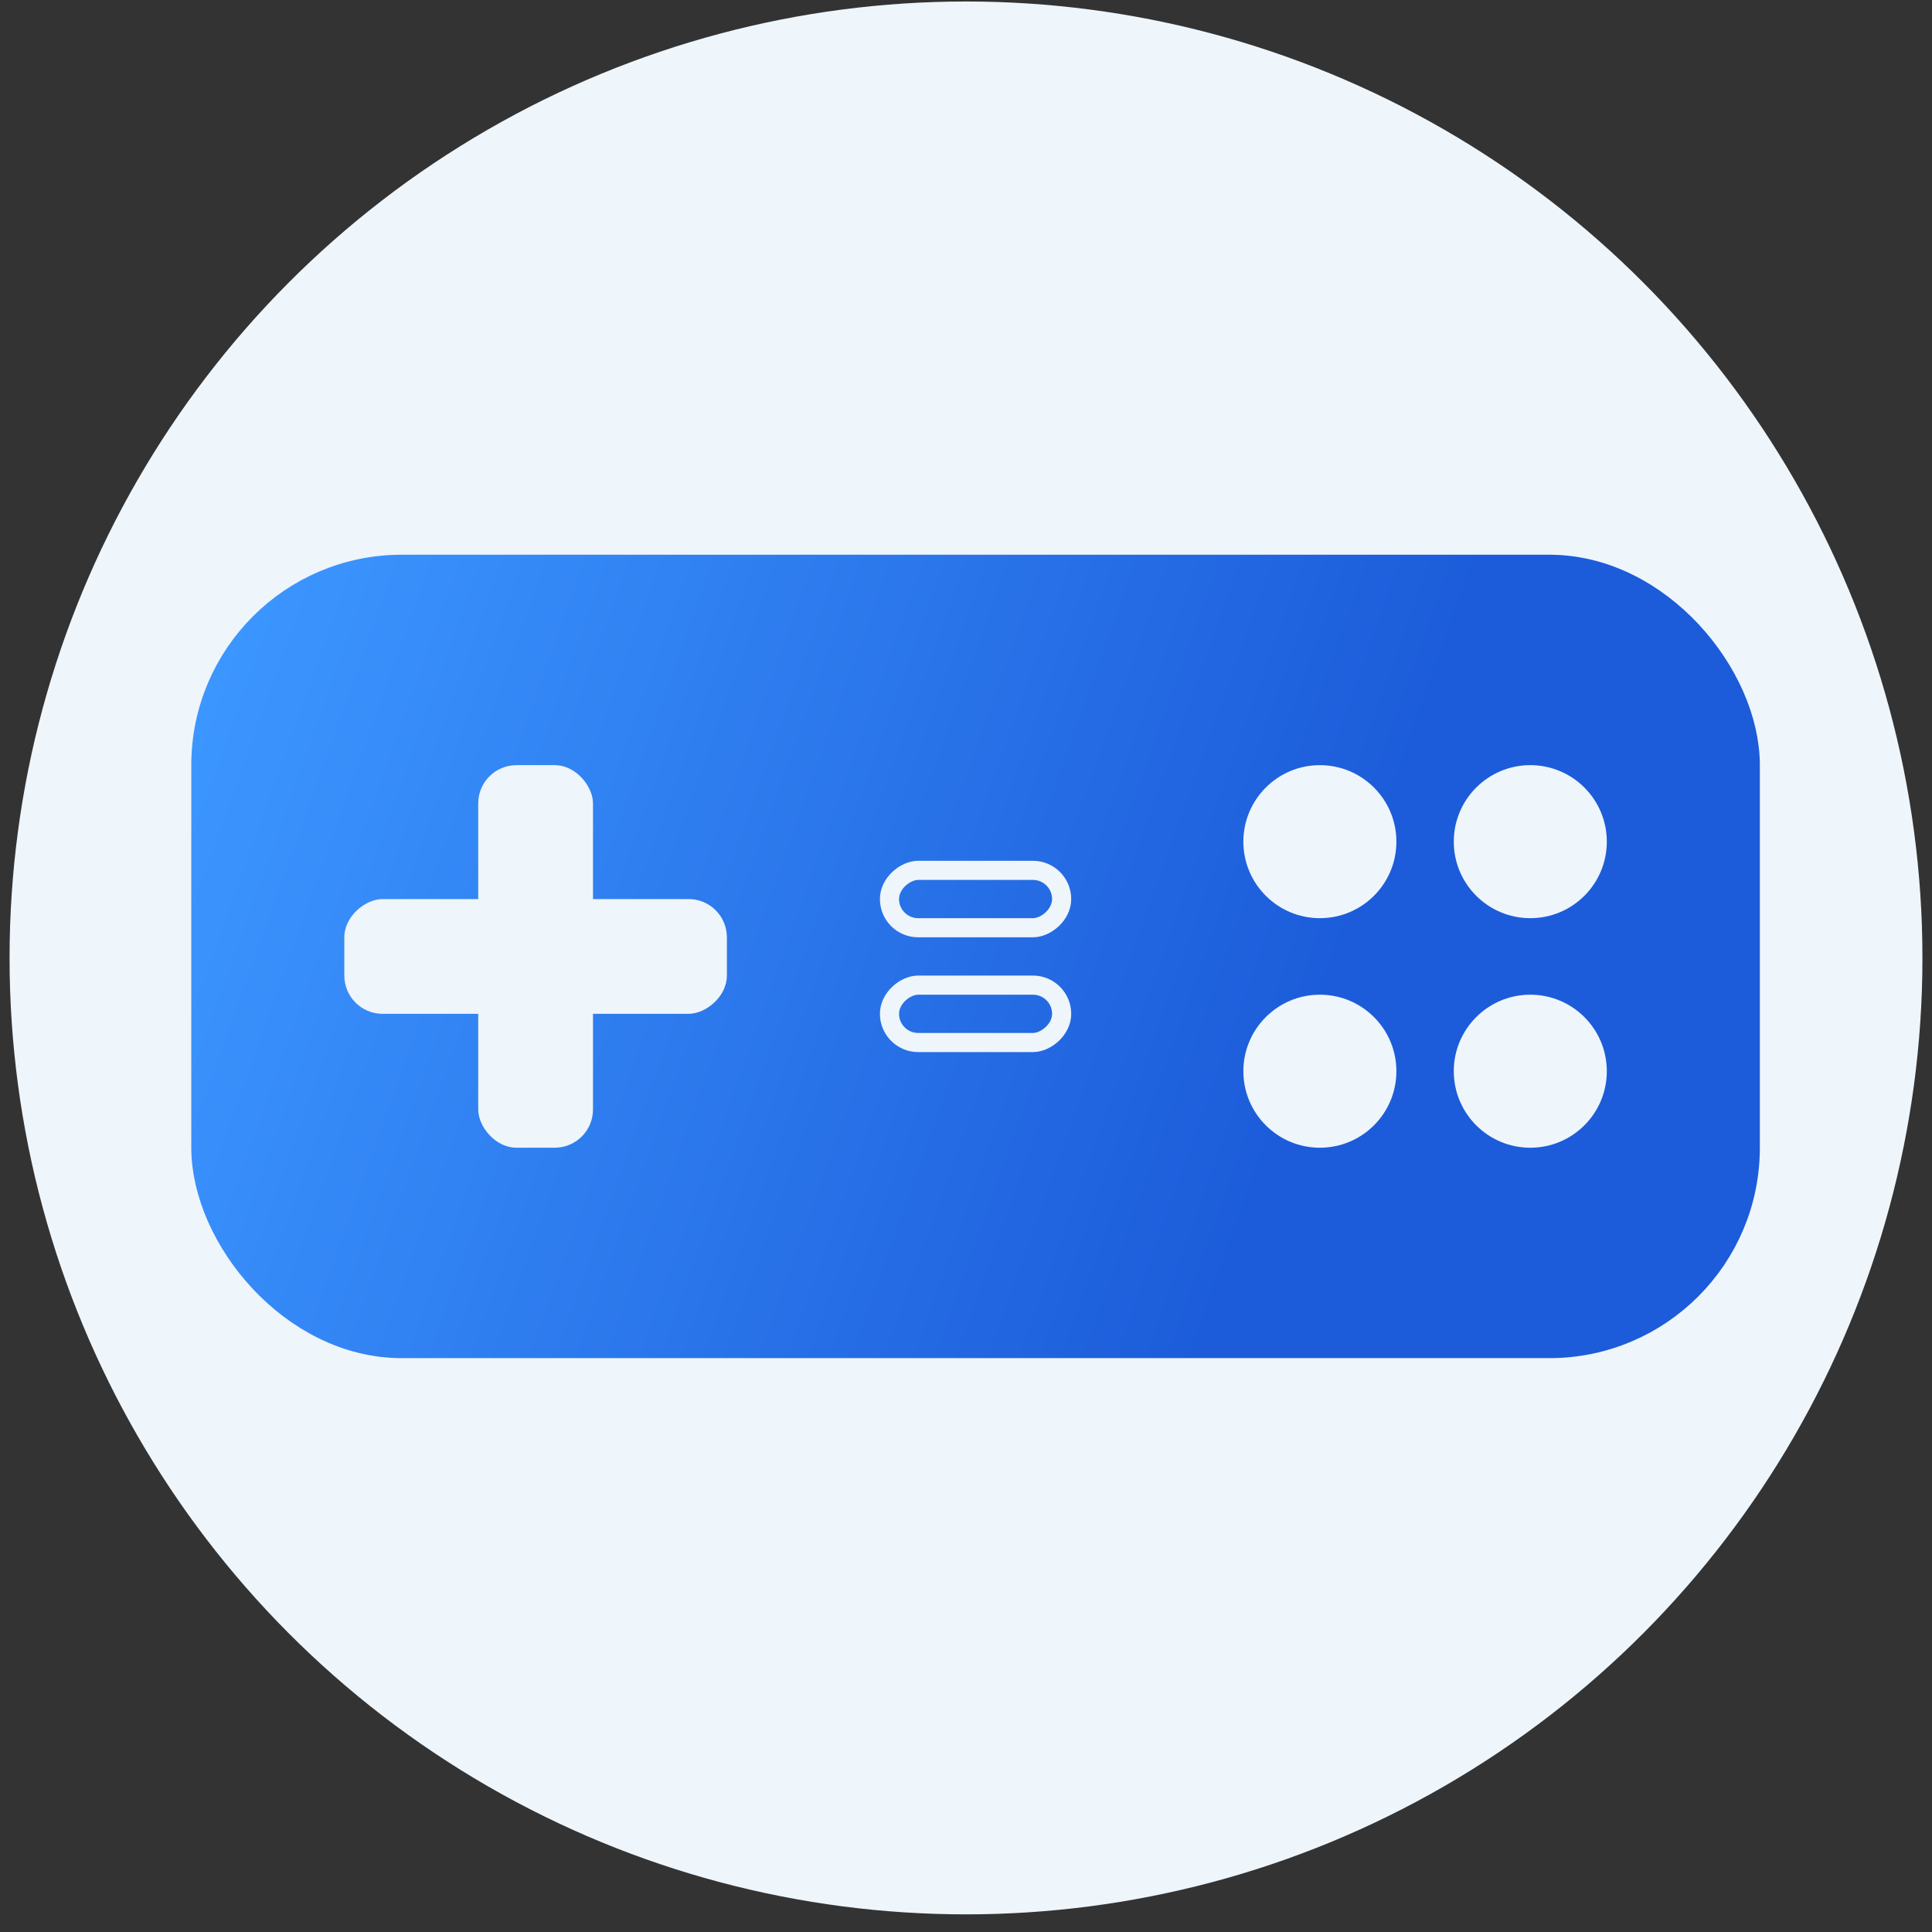 <svg width="101" height="101" viewBox="0 0 101 101" fill="none" xmlns="http://www.w3.org/2000/svg">
<rect x="0" y="0" width="101" height="101" fill="#333333" stroke="none"/>
<circle cx="50.5" cy="50.078" r="50" fill="#EEF5FB"/>
<rect x="11" y="30" width="80" height="40" rx="10" fill="url(#paint0_linear_3266_90138)" stroke="url(#paint1_linear_3266_90138)" stroke-width="2" stroke-miterlimit="10" stroke-linecap="round"/>
<circle cx="69" cy="44" r="4" fill="#EEF5FB"/>
<circle cx="69" cy="56" r="4" fill="#EEF5FB"/>
<circle cx="80" cy="44" r="4" fill="#EEF5FB"/>
<circle cx="80" cy="56" r="4" fill="#EEF5FB"/>
<rect x="25" y="40" width="6" height="20" rx="2" fill="#EEF5FB"/>
<rect x="18" y="53" width="6" height="20" rx="2" transform="rotate(-90 18 53)" fill="#EEF5FB"/>
<rect x="46.5" y="48.5" width="3" height="9" rx="1.5" transform="rotate(-90 46.5 48.5)" stroke="#EEF5FB"/>
<rect x="46.5" y="54.5" width="3" height="9" rx="1.5" transform="rotate(-90 46.5 54.5)" stroke="#EEF5FB"/>
<defs>
<linearGradient id="paint0_linear_3266_90138" x1="18.251" y1="16.11" x2="175.821" y2="72.401" gradientUnits="userSpaceOnUse">
<stop stop-color="#3C96FF"/>
<stop offset="0.36" stop-color="#1C5CDA"/>
</linearGradient>
<linearGradient id="paint1_linear_3266_90138" x1="18.251" y1="16.11" x2="175.821" y2="72.401" gradientUnits="userSpaceOnUse">
<stop stop-color="#3C96FF"/>
<stop offset="0.36" stop-color="#1C5CDA"/>
</linearGradient>
</defs>
</svg>
